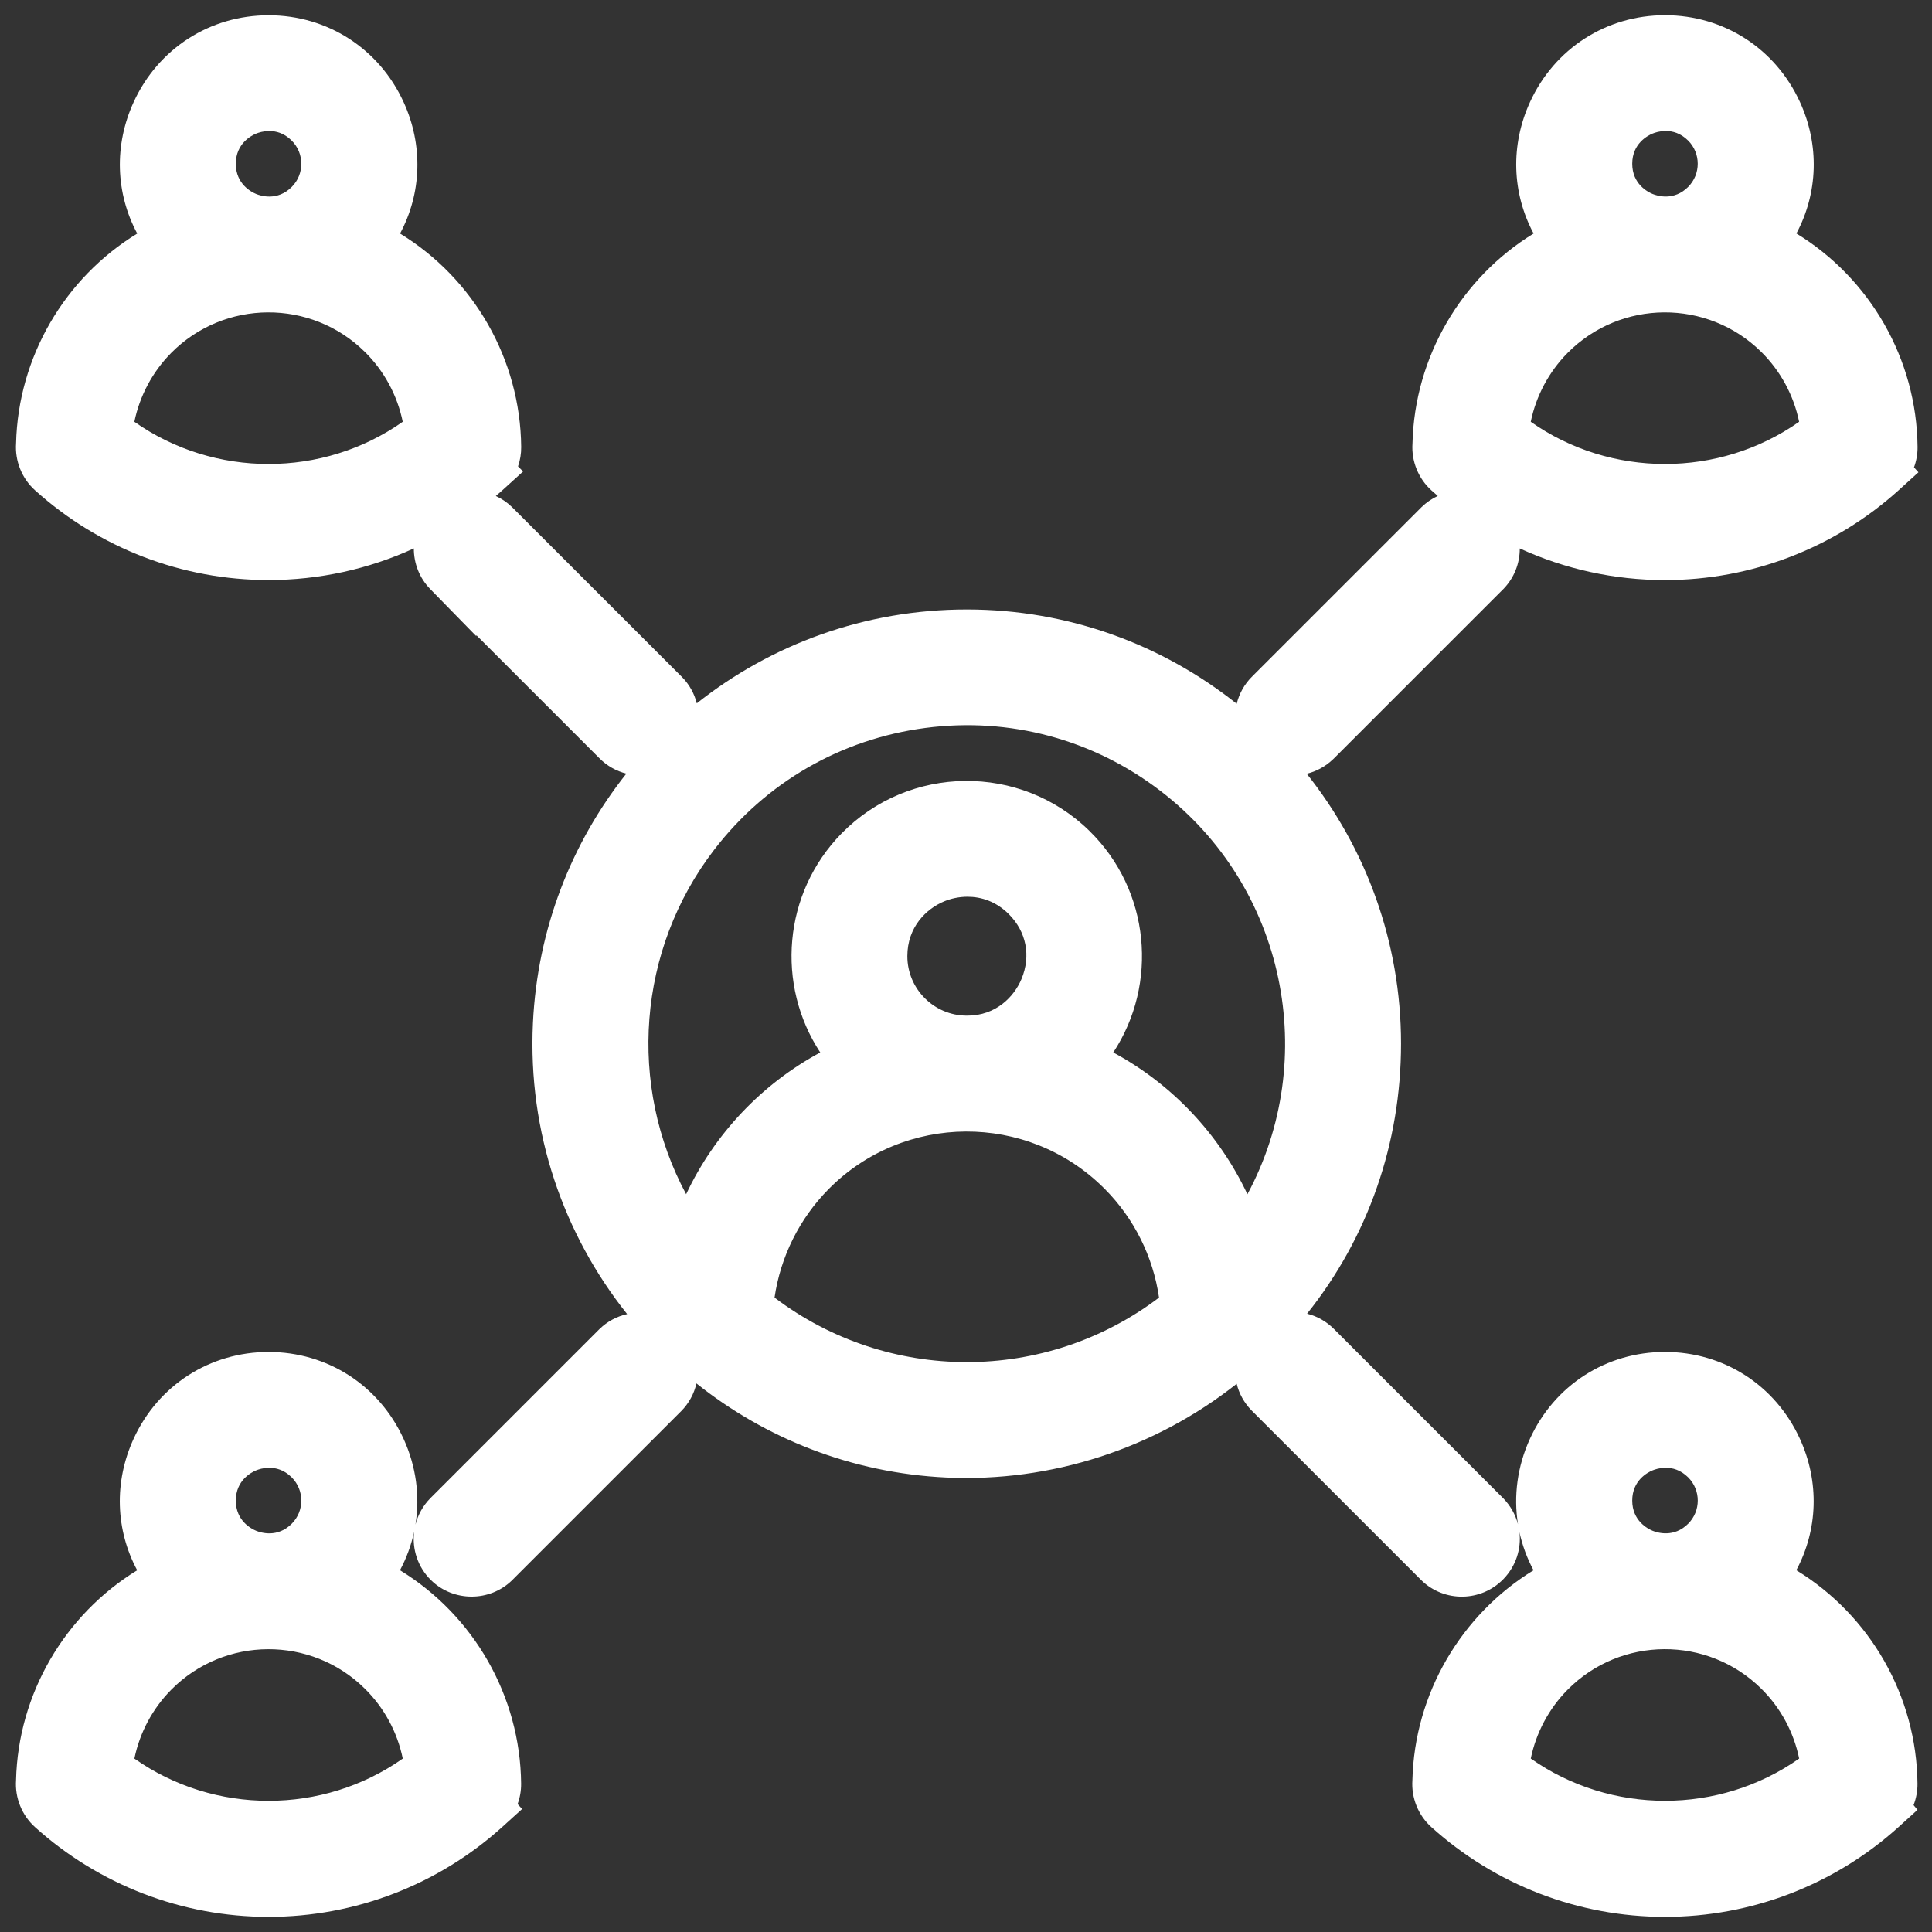 <svg xmlns="http://www.w3.org/2000/svg" id="svg1224" viewBox="0 0 700 700"><rect x="0" y="0" width="700" height="700" fill="#333333" stroke="none"/><defs><style>.cls-1{fill:#fff;}</style></defs><path class="cls-1" d="M483.48,274.63l61.13-61.13.1-.1c3.85-3.97,5.95-9.18,5.93-14.69,16.36,7.49,34.27,11.46,52.61,11.46,31.3,0,61.35-11.54,84.61-32.5l7.23-6.55-1.61-1.78c.87-2.35,1.32-4.87,1.29-7.43-.3-31.77-17.2-61.01-43.9-77.32,7.82-14.6,8.46-32.01,1.27-47.67-8.89-19.38-27.62-31.41-48.88-31.41s-40,12.04-48.89,31.42c-7.19,15.67-6.55,33.07,1.28,47.68-26.28,16.09-43.14,44.83-43.88,76.06-.44,6.4,2.12,12.74,6.89,17.02.75.68,1.51,1.34,2.27,2-2.12.98-4.11,2.33-5.89,4.06l-61.24,61.23c-2.91,2.83-4.81,6.31-5.72,10-26.87-21.38-60.87-34.16-97.79-34.16,0,0,0,0,0,0h0c-36.93,0-70.94,12.68-97.83,34.01-.87-3.45-2.62-6.72-5.27-9.44-.13-.13-.26-.27-.39-.39l-61.15-61.14-.08-.08c-1.78-1.74-3.78-3.09-5.92-4.07.77-.66,1.53-1.33,2.28-2l7.6-6.89-1.84-1.84c.78-2.24,1.17-4.62,1.15-7.04-.3-31.77-17.2-61.01-43.89-77.32,7.82-14.6,8.46-32,1.27-47.67-8.89-19.38-27.62-31.42-48.89-31.42s-40,12.04-48.89,31.42c-7.19,15.67-6.55,33.07,1.28,47.67C23.42,100.67,6.56,129.41,5.82,160.64c-.44,6.4,2.12,12.74,6.89,17.02,23.25,20.96,53.3,32.5,84.6,32.5,18.35,0,36.26-3.96,52.63-11.46-.01,5.33,1.97,10.67,5.94,14.73l16.7,17.08v-.38s44.52,44.52,44.52,44.52c2.8,2.86,6.22,4.74,9.84,5.65-19.82,24.97-32.23,56.17-33.85,90.39-1.88,39.64,11.14,76.59,34.13,105.43-3.67.82-7.15,2.63-10.01,5.42l-61.26,61.26-.08.08c-2.68,2.74-4.46,6.04-5.34,9.52,1.67-10.29.28-21.07-4.33-31.13-8.89-19.38-27.62-31.42-48.89-31.42-21.26,0-40,12.04-48.89,31.42-7.19,15.67-6.55,33.07,1.28,47.67-26.28,16.09-43.15,44.83-43.89,76.06-.44,6.4,2.12,12.74,6.89,17.02,23.25,20.96,53.3,32.5,84.6,32.5,31.3,0,61.35-11.54,84.6-32.5l7.26-6.58-1.63-1.79c.86-2.34,1.3-4.85,1.28-7.4-.3-31.77-17.2-61.01-43.89-77.32,2.38-4.45,4.1-9.16,5.13-14.01-.79,6.29,1.27,12.87,6.14,17.63,8.09,7.91,21.26,7.92,29.35,0l61.34-61.34c2.74-2.8,4.6-6.23,5.45-9.96,24.97,19.91,56.2,32.45,90.47,34.08,37.97,1.79,75.58-10.46,105.27-33.94.88,3.57,2.7,6.87,5.34,9.59.12.12.24.25.37.37l61.13,61.13.1.1c8.3,8.06,21.62,7.87,29.68-.43,4.59-4.73,6.54-11,5.83-17.04,1.04,4.78,2.74,9.43,5.1,13.83-26.28,16.09-43.14,44.83-43.88,76.06-.44,6.4,2.12,12.74,6.89,17.02,23.25,20.96,53.3,32.5,84.6,32.5,31.3,0,61.35-11.54,84.6-32.5l6.91-6.27-1.42-1.72c.95-2.45,1.45-5.09,1.42-7.78-.3-31.77-17.2-61.01-43.9-77.33,7.82-14.6,8.46-32.01,1.27-47.67-8.89-19.38-27.62-31.41-48.88-31.41-21.27,0-40,12.04-48.89,31.42-4.59,10.02-5.99,20.74-4.35,31-.89-3.4-2.66-6.64-5.3-9.36l-61.24-61.24c-2.75-2.81-6.15-4.75-9.87-5.68,22.08-27.65,34.04-61.69,34.04-97.83,0-36.93-12.79-70.92-34.16-97.8,3.49-.86,6.8-2.62,9.57-5.29.15-.14.29-.29.44-.43ZM85.44,543.68c0-7.32,5.62-10.22,7.34-10.93.82-.34,2.59-.95,4.78-.95,2.39,0,5.29.73,7.97,3.32l.17.17c4.63,4.63,4.63,12.16,0,16.79-5.17,5.18-11.2,3.25-12.92,2.54-1.72-.71-7.34-3.61-7.34-10.93ZM132.21,611.86c6.99,6.9,11.76,15.75,13.72,25.31-28.96,20.4-68.27,20.4-97.24,0,1.93-9.38,6.56-18.09,13.33-24.93,19.24-19.45,50.72-19.63,70.18-.39h0ZM638.15,611.85c7,6.9,11.76,15.75,13.72,25.31-28.96,20.4-68.27,20.4-97.24,0,1.93-9.38,6.56-18.09,13.33-24.93,19.24-19.46,50.73-19.63,70.18-.39h0ZM611.65,552.07c-5.18,5.18-11.2,3.25-12.92,2.54-1.72-.71-7.34-3.61-7.34-10.93s5.62-10.22,7.34-10.93c.82-.34,2.59-.95,4.79-.95,2.45,0,5.41.76,8.14,3.48,4.63,4.63,4.63,12.16,0,16.79ZM132.2,127.5h0c6.99,6.91,11.76,15.75,13.72,25.32-28.96,20.39-68.28,20.39-97.24,0,1.93-9.38,6.56-18.09,13.33-24.93,19.24-19.45,50.72-19.63,70.18-.39ZM105.7,67.73c-5.17,5.18-11.2,3.25-12.92,2.54-1.72-.71-7.34-3.61-7.34-10.93s5.62-10.22,7.34-10.93c.82-.34,2.59-.95,4.78-.95,2.39,0,5.29.72,7.97,3.32l.17.17c4.63,4.63,4.63,12.16,0,16.79ZM342.06,326.59c2.47-1.02,5.4-1.68,8.49-1.68,4.97,0,10.36,1.7,14.96,6.3,6.36,6.36,8.08,15.14,4.6,23.49-2.69,6.43-9.25,13.28-19.62,13.28-.05,0-.1,0-.14,0h-.06c-11.87,0-21.54-9.67-21.54-21.54,0-10.57,6.88-17.18,13.32-19.85ZM300.23,430.83c27.29-27.59,71.95-27.84,99.55-.54l.51.5c10.63,10.7,17.49,24.5,19.65,39.35-41.13,31.18-98.17,31.18-139.31,0,2.17-14.81,9.02-28.61,19.6-39.31ZM394.73,301.06c-25.02-24.51-65.32-24.09-89.83.93-21.27,21.71-23.77,54.92-7.71,79.34-21.27,11.47-38.35,29.58-48.59,51.36-21.14-39.43-17.75-88.46,10.17-124.82,18.77-24.44,45.94-40.11,76.5-44.12,30.56-4.01,60.85,4.12,85.29,22.89,45.42,34.88,57.67,97.17,31.4,146.06-10.25-21.79-27.32-39.9-48.6-51.37,16.35-24.86,13.4-58.68-8.64-80.27ZM638.14,127.5h0c6.99,6.91,11.76,15.75,13.72,25.32-28.96,20.39-68.28,20.39-97.24,0,1.93-9.38,6.56-18.09,13.33-24.93,19.24-19.45,50.72-19.63,70.18-.39ZM611.65,67.72c-5.18,5.18-11.2,3.25-12.92,2.54-1.72-.71-7.34-3.61-7.34-10.93s5.62-10.22,7.34-10.93c.82-.34,2.59-.95,4.79-.95,2.45,0,5.41.76,8.13,3.48,4.63,4.63,4.63,12.16,0,16.79Z"></path></svg>